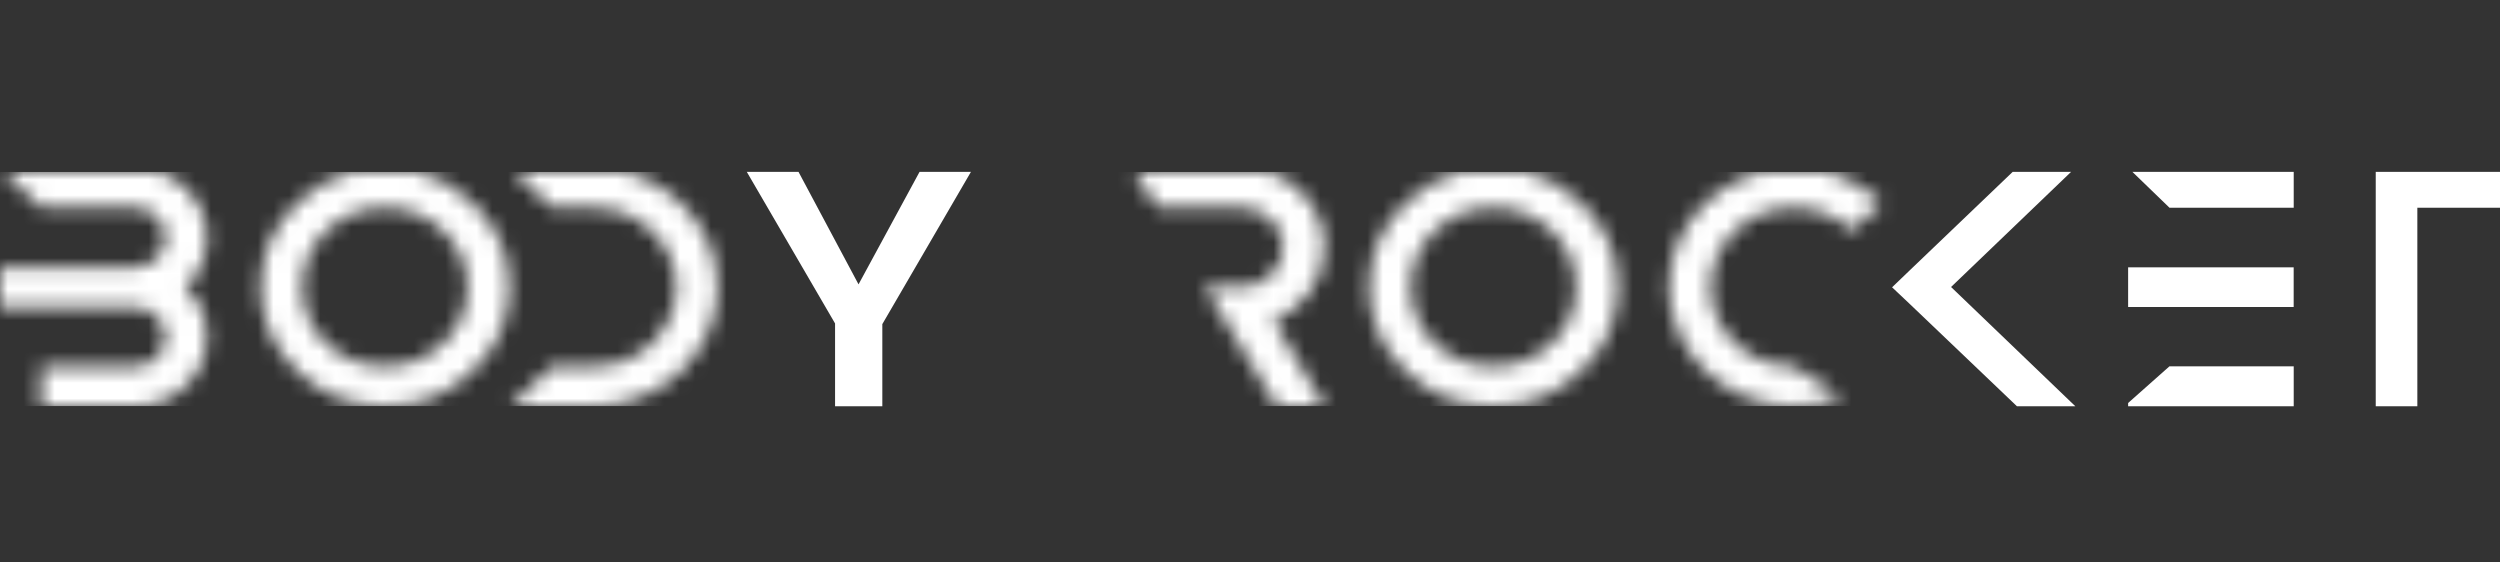 <svg width="160" height="36" viewBox="0 0 160 36" fill="none" xmlns="http://www.w3.org/2000/svg">
<rect x="0" y="0" width="160" height="36" fill="#333333" stroke="none"/>
<g clip-path="url(#clip0_280_1744)">
<mask id="mask0_280_1744" style="mask-type:luminance" maskUnits="userSpaceOnUse" x="72" y="11" width="49" height="15">
<path d="M72.654 11L73.868 13.008L74.165 13.296H79.474C80.189 13.296 80.805 13.544 81.322 14.04C81.858 14.536 82.118 15.129 82.118 15.812C82.118 16.496 81.861 17.128 81.322 17.624C80.805 18.12 80.189 18.368 79.474 18.368L77.107 18.35L81.719 26H84.76L81.499 20.525C82.434 20.162 83.208 19.551 83.825 18.695C84.46 17.836 84.76 16.883 84.76 15.816C84.76 14.424 84.243 13.241 83.208 12.228C82.608 11.653 81.936 11.245 81.192 11.003H72.654V11ZM91.818 21.974C90.784 20.982 90.288 19.76 90.288 18.368C90.288 16.977 90.784 15.773 91.818 14.781C92.871 13.771 94.125 13.293 95.575 13.293C97.024 13.293 98.278 13.789 99.312 14.781C100.347 15.773 100.864 16.974 100.864 18.368C100.864 19.763 100.369 20.964 99.312 21.974C98.278 22.966 97.027 23.444 95.575 23.444C94.122 23.444 92.852 22.966 91.818 21.974ZM93.447 11C92.14 11.339 90.982 12.007 89.969 12.99C88.417 14.479 87.625 16.272 87.625 18.371C87.625 20.471 88.421 22.261 89.969 23.75C91.521 25.238 93.369 26 95.575 26C97.779 26 99.631 25.238 101.18 23.75C102.75 22.279 103.546 20.489 103.546 18.371C103.546 16.254 102.75 14.479 101.18 12.99C100.155 12.007 99 11.342 97.699 11H93.447ZM112.722 11C112.372 11.094 112.028 11.209 111.697 11.348C110.722 11.747 109.888 12.283 109.151 12.987C108.436 13.674 107.86 14.476 107.442 15.392C107.024 16.327 106.807 17.319 106.807 18.368C106.807 19.418 107.027 20.371 107.442 21.305C107.857 22.24 108.436 23.042 109.151 23.747C109.888 24.433 110.722 24.987 111.697 25.389C112.651 25.788 113.685 26 114.779 26C115.872 26 116.906 25.809 117.86 25.41L114.779 23.444C114.041 23.444 113.366 23.311 112.713 23.063C112.078 22.797 111.521 22.434 111.044 21.956C110.548 21.499 110.17 20.964 109.892 20.353C109.613 19.724 109.473 19.073 109.473 18.368C109.473 17.664 109.613 17.013 109.892 16.384C110.17 15.773 110.548 15.241 111.025 14.781C111.502 14.303 112.059 13.94 112.716 13.674C113.351 13.426 114.048 13.293 114.782 13.293C116.212 13.293 117.467 13.771 118.52 14.763L120.409 12.99C119.672 12.286 118.817 11.732 117.863 11.33C117.547 11.197 117.222 11.088 116.891 11H112.725H112.722Z" fill="white"/>
</mask>
<g mask="url(#mask0_280_1744)">
<path d="M123.081 8.126H69.823V28.61H123.081V8.126Z" fill="white"/>
</g>
<path d="M138.845 23.444L136.2 25.791V26H146.798V23.444H138.845ZM136.2 19.648H146.795V17.11H136.2V19.648ZM128.811 11L122.205 17.319L121.093 18.387L122.205 19.436L129.083 26H132.821L124.868 18.368L132.549 11H128.811ZM136.473 11L138.845 13.293H146.798V11H136.473ZM152.047 11V26H154.71V13.296H160V11H152.047Z" fill="white"/>
<mask id="mask1_280_1744" style="mask-type:luminance" maskUnits="userSpaceOnUse" x="0" y="11" width="46" height="16">
<path d="M0.269 11L2.642 13.296H8.606C8.867 13.296 9.124 13.335 9.362 13.429C9.619 13.526 9.839 13.659 10.019 13.849C10.198 14.022 10.338 14.23 10.437 14.46C10.536 14.69 10.595 14.938 10.595 15.186C10.595 15.453 10.536 15.7 10.437 15.93C10.338 16.16 10.198 16.369 10.019 16.541C9.839 16.732 9.622 16.865 9.362 16.962C9.124 17.077 8.867 17.116 8.606 17.116H0V19.654H8.606C8.885 19.654 9.142 19.711 9.402 19.808C9.641 19.905 9.839 20.056 10.019 20.229C10.198 20.401 10.338 20.61 10.437 20.84C10.536 21.07 10.595 21.318 10.595 21.566C10.595 21.814 10.536 22.062 10.437 22.292C10.338 22.521 10.198 22.73 10.019 22.903C9.839 23.093 9.622 23.226 9.362 23.323C9.124 23.42 8.867 23.456 8.606 23.456H2.645V26.012H8.609C9.244 26.012 9.842 25.897 10.399 25.67C10.976 25.422 11.474 25.117 11.892 24.696C12.31 24.294 12.648 23.837 12.886 23.284C13.125 22.748 13.242 22.177 13.242 21.566C13.242 20.307 12.784 19.236 11.852 18.381C12.787 17.503 13.242 16.436 13.242 15.195C13.242 14.584 13.122 14.013 12.886 13.477C12.648 12.924 12.31 12.467 11.892 12.065C11.474 11.644 10.979 11.339 10.399 11.091C10.328 11.06 10.254 11.036 10.18 11.009H0.269V11ZM20.873 21.974C19.839 20.982 19.343 19.76 19.343 18.368C19.343 16.977 19.842 15.773 20.873 14.781C21.926 13.771 23.18 13.293 24.63 13.293C26.079 13.293 27.334 13.789 28.368 14.781C29.402 15.773 29.919 16.974 29.919 18.368C29.919 19.763 29.424 20.964 28.368 21.974C27.334 22.966 26.082 23.444 24.63 23.444C23.177 23.444 21.908 22.966 20.873 21.974ZM22.505 11C21.198 11.339 20.04 12.007 19.028 12.99C17.476 14.479 16.683 16.272 16.683 18.371C16.683 20.471 17.479 22.261 19.028 23.75C20.579 25.238 22.428 26 24.633 26C26.838 26 28.69 25.238 30.238 23.75C31.809 22.279 32.605 20.489 32.605 18.371C32.605 16.254 31.809 14.479 30.238 12.99C29.213 12.007 28.058 11.342 26.758 11H22.505ZM32.958 11L35.33 13.296H37.975C38.69 13.296 39.387 13.429 40.022 13.677C40.657 13.943 41.233 14.324 41.713 14.784C42.208 15.262 42.589 15.794 42.865 16.405C43.143 17.035 43.283 17.685 43.283 18.371C43.283 19.058 43.143 19.705 42.865 20.338C42.586 20.949 42.208 21.481 41.731 21.959C41.254 22.437 40.678 22.8 40.04 23.066C39.405 23.314 38.709 23.447 37.971 23.447H35.327L32.682 26.003H37.968C39.062 26.003 40.096 25.794 41.05 25.392C42.025 24.99 42.88 24.439 43.596 23.75C44.311 23.045 44.868 22.243 45.305 21.308C45.723 20.392 45.921 19.421 45.921 18.371C45.921 17.322 45.723 16.348 45.305 15.434C44.868 14.5 44.311 13.698 43.577 12.993C42.862 12.307 42.007 11.753 41.053 11.354C40.712 11.215 40.368 11.097 40.019 11.006H32.955L32.958 11Z" fill="white"/>
</mask>
<g mask="url(#mask1_280_1744)">
<path d="M48.6 8.126H-2.673V28.61H48.6V8.126Z" fill="white"/>
</g>
<path d="M58.851 11L54.946 18.199L51.105 11H47.795L53.444 20.701V26H56.469V20.743L62.14 11H58.851Z" fill="white"/>
</g>
<defs>
<clipPath id="clip0_280_1744">
<rect width="160" height="15" fill="white" transform="translate(0 11)"/>
</clipPath>
</defs>
</svg>
